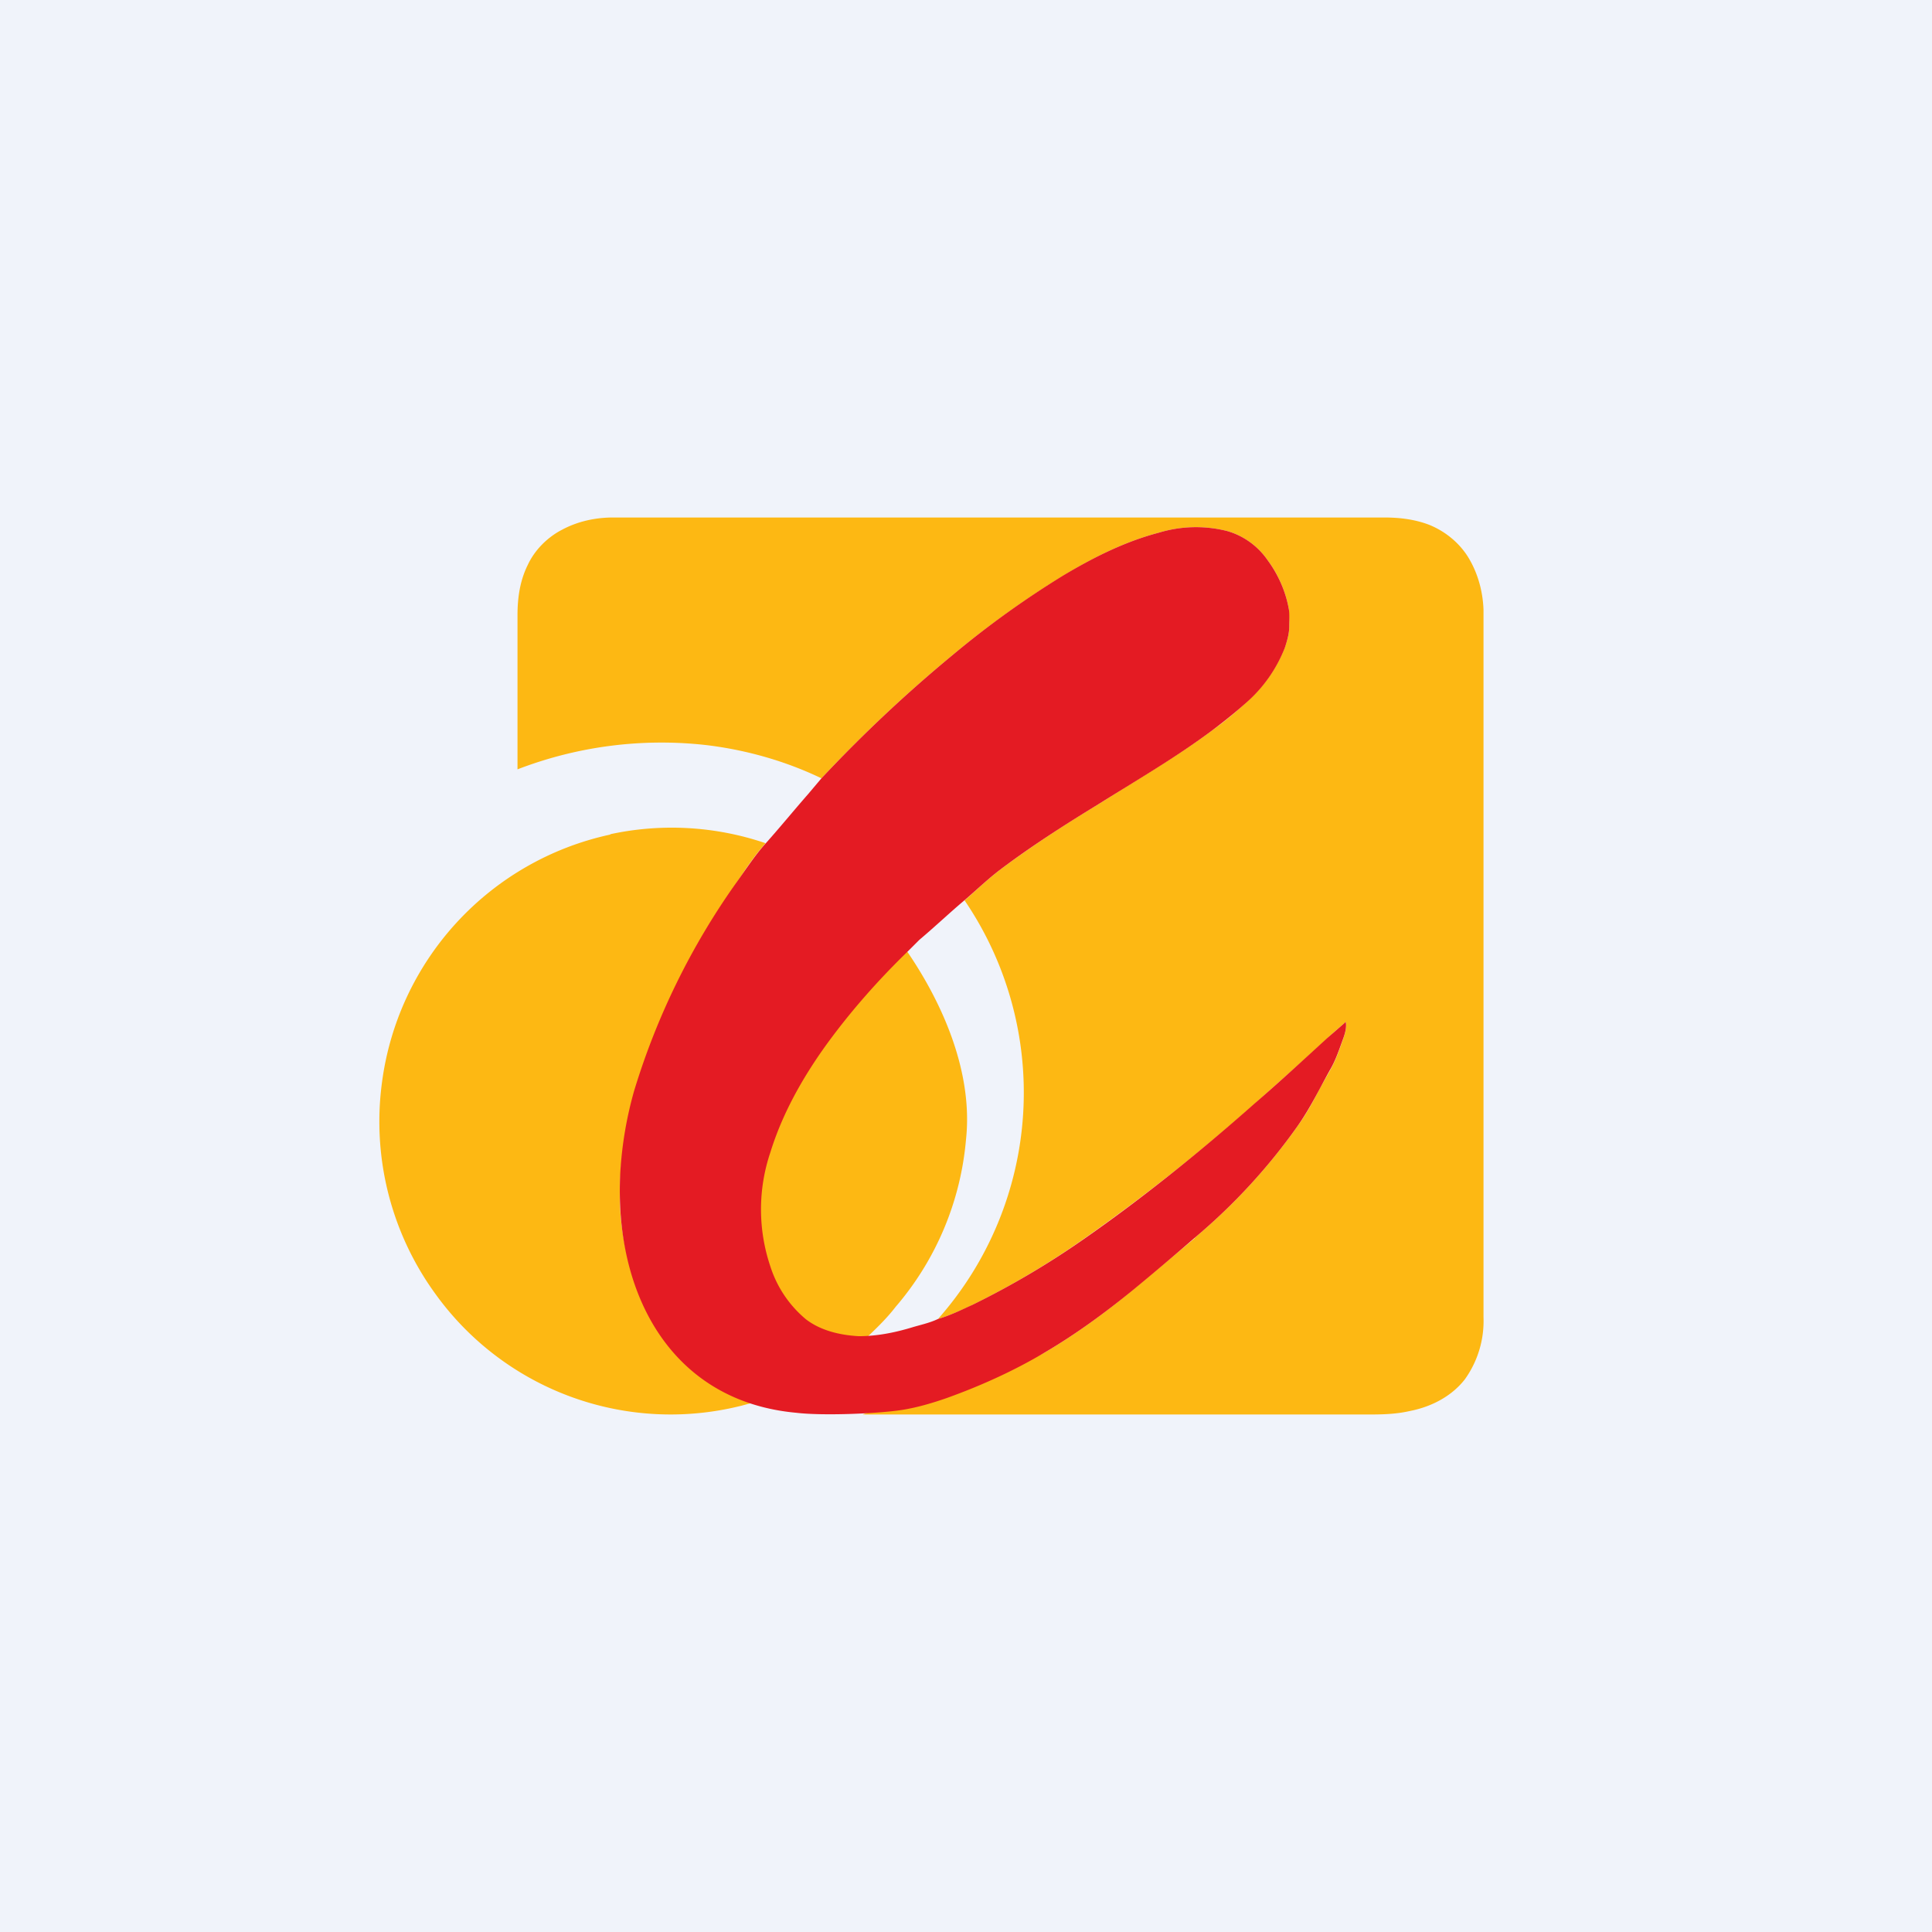 <!-- by TradingView --><svg width="56" height="56" viewBox="0 0 56 56" xmlns="http://www.w3.org/2000/svg"><path fill="#F0F3FA" d="M0 0h56v56H0z"/><path d="M16.3 15.35c.45-.24.96-.35 1.47-.35h22.35c.44 0 .88.05 1.3.21.45.18.85.5 1.11.9.3.47.45 1.02.47 1.56V38.18a2.9 2.9 0 0 1-.54 1.8c-.39.5-.98.8-1.6.92-.39.09-.79.1-1.18.1H25c.31-.11.86-.28 1.5-.47 1.39-.43 3.2-.98 3.82-1.35.88-.52 1.71-1.13 2.5-1.78l1.8-1.5.03-.04a17.15 17.15 0 0 0 2.96-3.22c.25-.34.45-.71.64-1.08l.3-.53c.14-.25.25-.53.34-.8l.03-.08c.06-.17.11-.34.1-.53l-.08.06c-.16.14-.32.27-.47.42l-.7.64-1.4 1.25a55.25 55.25 0 0 1-5 3.95 24.34 24.34 0 0 1-3.34 1.96c-.28.12-.55.25-.84.33a9.9 9.9 0 0 0 .77-12.13l.29-.26c.24-.22.49-.44.75-.64.9-.67 1.83-1.28 2.79-1.86l.83-.52c.86-.53 1.72-1.06 2.53-1.66.38-.27.73-.57 1.07-.89a4.1 4.1 0 0 0 1.02-1.5c.07-.2.13-.41.13-.62v-.11l-.01-.37a3.41 3.41 0 0 0-.63-1.45c-.28-.4-.7-.7-1.17-.83a3.7 3.7 0 0 0-1.97.05c-.99.26-1.9.72-2.76 1.24a27.19 27.19 0 0 0-3.21 2.3 40.82 40.82 0 0 0-3.81 3.58c-1.04-.5-2.17-.82-3.31-.96a11.6 11.6 0 0 0-5.5.7v-4.47c0-.5.07-1 .3-1.46.2-.43.57-.8 1-1.02Zm1.39 8.83a8.45 8.45 0 0 1 4.5.26 8 8 0 0 0-.68.91l-.2.3a21.51 21.51 0 0 0-2.93 6.1c-.21.79-.36 1.6-.4 2.4a7.4 7.4 0 0 0 .44 3.03c.38 1 1 1.87 1.8 2.57.31.29.8.5 1.24.7l.43.2c-.07 0-.4.1-.46.11a8.4 8.4 0 0 1-8.82-3.27 8.49 8.49 0 0 1-1.54-6.1 8.48 8.48 0 0 1 6.62-7.2Zm7.59 4.2a10.6 10.6 0 0 0-1.73 1.79c-.66.95-1.1 2.07-1.44 3.2a6 6 0 0 0 .22 3.56c.22.58.52 1.17 1.03 1.55.43.34.99.47 1.53.5l.05-.04c.36-.34.72-.67 1.02-1.06A8.57 8.57 0 0 0 28 33.03c.21-1.94-.67-3.96-1.76-5.53-.3.3-.63.6-.96.89Z" fill="#FDB813"/><path d="M33.59 15.44a3.7 3.7 0 0 1 1.97-.05c.47.13.89.43 1.17.83.32.43.54.93.63 1.45.02.16.01.32.01.48 0 .21-.06.42-.13.63a4.1 4.1 0 0 1-1.02 1.5c-.34.31-.7.6-1.07.88-1.07.8-2.23 1.47-3.36 2.18-.95.58-1.9 1.19-2.79 1.86-.37.28-.7.6-1.05.9-.44.37-.86.77-1.3 1.14l-.3.3c-.9.87-1.72 1.8-2.44 2.8-.67.94-1.24 1.96-1.58 3.06a5.17 5.17 0 0 0 0 3.31 3.3 3.3 0 0 0 1.03 1.53c.43.33.99.46 1.53.49.52 0 1.03-.1 1.53-.25.26-.08.52-.13.77-.25.35-.1.67-.26 1-.41a24.34 24.34 0 0 0 3.19-1.88c1.74-1.21 3.4-2.55 4.98-3.95.72-.62 1.41-1.26 2.11-1.9l.54-.47c.03.21-.05.41-.12.6-.1.28-.2.56-.35.81-.3.54-.57 1.1-.93 1.61a17.15 17.15 0 0 1-2.96 3.22c-.6.52-1.2 1.03-1.82 1.54-.8.65-1.63 1.26-2.51 1.78-.9.54-1.87.98-2.87 1.34-.43.15-.87.28-1.32.35-.74.11-2.3.17-3.05.08-3.62-.33-5.29-3.45-5.1-6.97a11 11 0 0 1 .4-2.36 20.9 20.9 0 0 1 2.93-5.99c.29-.4.55-.81.88-1.18.42-.47.82-.96 1.24-1.44l.38-.45a40.82 40.82 0 0 1 3.81-3.58 27.19 27.19 0 0 1 3.2-2.3c.87-.52 1.78-.98 2.77-1.24Z" fill="#E41B23"/></svg>